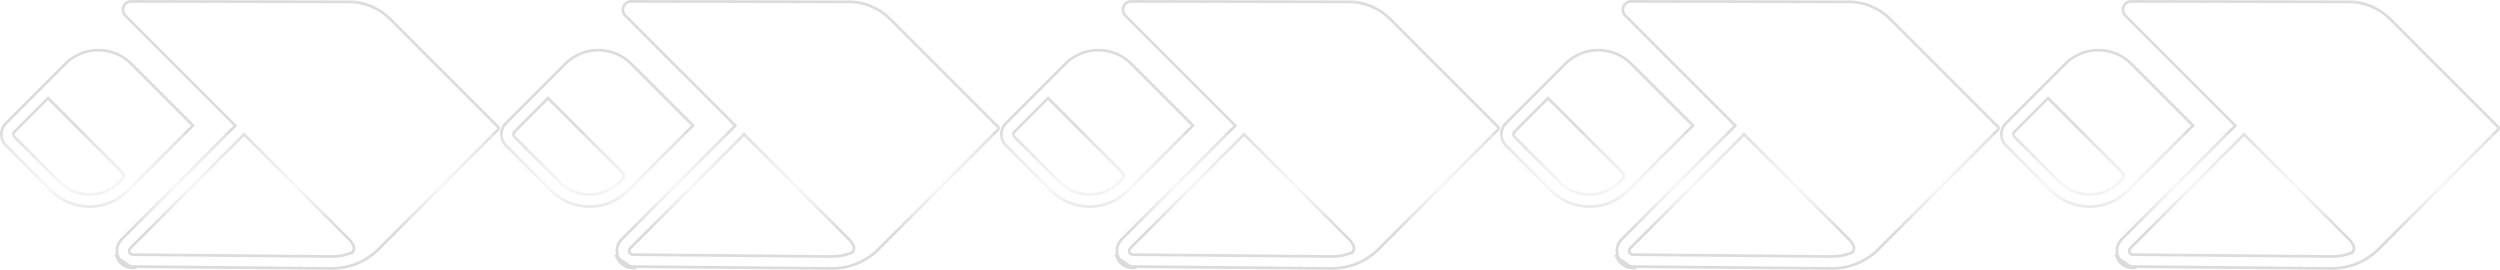 <svg width="1750" height="189" viewBox="0 0 1750 189" fill="none" xmlns="http://www.w3.org/2000/svg">
<g opacity="0.18">
<path d="M243.15 1.298L243.166 1.298L243.182 1.297C254.286 0.955 265.172 5.389 273.076 13.293L348.674 88.891C349.157 89.374 349.156 90.232 348.678 90.709L264.738 174.649C256.248 183.139 244.148 188.039 232.046 187.902L232.044 187.902L92.926 186.607L92.918 186.607C90.005 186.603 87.186 185.364 85.151 183.33C84.098 182.277 83.218 181.163 82.671 179.745L82.668 179.737L82.665 179.729C80.97 175.56 81.978 170.712 85.127 167.563L164.058 88.632L164.739 87.951L164.058 87.269L87.848 11.059C84.022 7.234 86.692 0.853 92.024 0.965L92.033 0.965L92.042 0.965L243.15 1.298ZM171.532 94.743L170.851 94.062L170.169 94.743L91.238 173.674C90.7 174.212 90.48 174.806 90.454 175.365C90.43 175.868 90.571 176.287 90.635 176.478L90.641 176.496C90.842 177.097 91.606 178.252 93.14 178.257C93.142 178.257 93.144 178.257 93.146 178.257L232.257 179.552L232.264 179.552C237.035 179.559 241.68 178.686 246.192 176.936L246.381 176.863L246.525 176.719C246.971 176.273 247.298 175.795 247.506 175.252C247.713 174.713 247.783 174.16 247.783 173.591L247.783 173.554L247.78 173.517C247.701 172.515 247.285 171.543 246.775 170.672C246.26 169.793 245.608 168.95 244.983 168.2L244.955 168.166L244.924 168.135L171.532 94.743ZM34.326 69.407L33.645 68.725L32.963 69.407L10.237 92.133C9.715 92.655 9.405 93.32 9.406 94.038C9.407 94.756 9.719 95.421 10.24 95.943L41.852 127.554C53.254 138.955 71.972 138.984 83.347 127.61L86.401 124.555L86.684 124.272L86.684 123.872C86.682 122.604 86.061 121.428 85.539 120.646L85.486 120.566L85.419 120.499L34.326 69.407ZM81.772 180.092C82.386 181.683 83.367 182.908 84.469 184.011C86.675 186.216 89.736 187.567 92.917 187.571L81.772 180.092ZM4.272 101.911C-0.132 97.507 -0.139 90.531 4.248 86.144L45.791 44.602C58.487 31.906 79.166 31.932 91.902 44.668L135.084 87.85L89.336 133.598C74.683 148.251 50.7 148.338 35.883 133.522L4.272 101.911Z" stroke="url(#paint0_linear_3154_41840)" stroke-width="1.927"/>
<path d="M593.15 1.298L593.166 1.298L593.182 1.297C604.286 0.955 615.172 5.389 623.076 13.293L698.674 88.891C699.157 89.374 699.156 90.232 698.678 90.709L614.738 174.649C606.248 183.139 594.148 188.039 582.046 187.902L582.044 187.902L442.926 186.607L442.918 186.607C440.006 186.603 437.186 185.364 435.151 183.33C434.098 182.277 433.218 181.163 432.671 179.745L432.668 179.737L432.665 179.729C430.97 175.56 431.978 170.712 435.127 167.563L514.058 88.632L514.739 87.951L514.058 87.269L437.848 11.059C434.022 7.234 436.692 0.853 442.024 0.965L442.033 0.965L442.042 0.965L593.15 1.298ZM521.532 94.743L520.851 94.062L520.169 94.743L441.238 173.674C440.7 174.212 440.479 174.806 440.454 175.365C440.43 175.868 440.571 176.287 440.635 176.478L440.641 176.496C440.842 177.097 441.606 178.252 443.14 178.257C443.142 178.257 443.144 178.257 443.146 178.257L582.257 179.552L582.264 179.552C587.035 179.559 591.68 178.686 596.192 176.936L596.381 176.863L596.525 176.719C596.971 176.273 597.298 175.795 597.506 175.252C597.713 174.713 597.783 174.16 597.783 173.591L597.783 173.554L597.78 173.517C597.701 172.515 597.285 171.543 596.775 170.672C596.26 169.793 595.608 168.95 594.983 168.2L594.955 168.166L594.924 168.135L521.532 94.743ZM384.326 69.407L383.645 68.725L382.963 69.407L360.237 92.133C359.715 92.655 359.405 93.32 359.406 94.038C359.407 94.756 359.719 95.421 360.24 95.943L391.852 127.554C403.254 138.955 421.972 138.984 433.347 127.61L436.401 124.555L436.684 124.272L436.684 123.872C436.682 122.604 436.061 121.428 435.539 120.646L435.486 120.566L435.419 120.499L384.326 69.407ZM431.772 180.092C432.386 181.683 433.367 182.908 434.469 184.011C436.675 186.216 439.735 187.567 442.917 187.571L431.772 180.092ZM354.272 101.911C349.868 97.507 349.861 90.531 354.248 86.144L395.791 44.602C408.487 31.906 429.166 31.932 441.902 44.668L485.084 87.85L439.336 133.598C424.683 148.251 400.7 148.338 385.884 133.522L354.272 101.911Z" stroke="url(#paint1_linear_3154_41840)" stroke-width="1.927"/>
<path d="M943.15 1.298L943.166 1.298L943.182 1.297C954.286 0.955 965.172 5.389 973.076 13.293L1048.67 88.891C1049.16 89.374 1049.16 90.232 1048.68 90.709L964.738 174.649C956.248 183.139 944.148 188.039 932.046 187.902L932.044 187.902L792.926 186.607L792.918 186.607C790.006 186.603 787.186 185.364 785.151 183.33C784.098 182.277 783.218 181.163 782.671 179.745L782.668 179.737L782.665 179.729C780.97 175.56 781.978 170.712 785.127 167.563L864.058 88.632L864.739 87.951L864.058 87.269L787.848 11.059C784.022 7.234 786.692 0.853 792.024 0.965L792.033 0.965L792.042 0.965L943.15 1.298ZM871.532 94.743L870.851 94.062L870.169 94.743L791.238 173.674C790.7 174.212 790.479 174.806 790.454 175.365C790.43 175.868 790.571 176.287 790.635 176.478L790.641 176.496C790.842 177.097 791.606 178.252 793.14 178.257C793.142 178.257 793.144 178.257 793.146 178.257L932.257 179.552L932.264 179.552C937.035 179.559 941.68 178.686 946.192 176.936L946.381 176.863L946.525 176.719C946.971 176.273 947.298 175.795 947.506 175.252C947.713 174.713 947.783 174.16 947.783 173.591L947.783 173.554L947.78 173.517C947.701 172.515 947.285 171.543 946.775 170.672C946.26 169.793 945.608 168.95 944.983 168.2L944.955 168.166L944.924 168.135L871.532 94.743ZM734.326 69.407L733.645 68.725L732.963 69.407L710.237 92.133C709.715 92.655 709.405 93.32 709.406 94.038C709.407 94.756 709.719 95.421 710.24 95.943L741.852 127.554C753.254 138.955 771.972 138.984 783.347 127.61L786.401 124.555L786.684 124.272L786.684 123.872C786.682 122.604 786.061 121.428 785.539 120.646L785.486 120.566L785.419 120.499L734.326 69.407ZM781.772 180.092C782.386 181.683 783.367 182.908 784.469 184.011C786.675 186.216 789.735 187.567 792.917 187.571L781.772 180.092ZM704.272 101.911C699.868 97.507 699.861 90.531 704.248 86.144L745.791 44.602C758.487 31.906 779.166 31.932 791.902 44.668L835.084 87.85L789.336 133.598C774.683 148.251 750.7 148.338 735.884 133.522L704.272 101.911Z" stroke="url(#paint2_linear_3154_41840)" stroke-width="1.927"/>
<path d="M1293.15 1.298L1293.17 1.298L1293.18 1.297C1304.29 0.955 1315.17 5.389 1323.08 13.293L1398.67 88.891C1399.16 89.374 1399.16 90.232 1398.68 90.709L1314.74 174.649C1306.25 183.139 1294.15 188.039 1282.05 187.902L1282.04 187.902L1142.93 186.607L1142.92 186.607C1140.01 186.603 1137.19 185.364 1135.15 183.33C1134.1 182.277 1133.22 181.163 1132.67 179.745L1132.67 179.737L1132.66 179.729C1130.97 175.56 1131.98 170.712 1135.13 167.563L1214.06 88.632L1214.74 87.951L1214.06 87.269L1137.85 11.059C1134.02 7.234 1136.69 0.853 1142.02 0.965L1142.03 0.965L1142.04 0.965L1293.15 1.298ZM1221.53 94.743L1220.85 94.062L1220.17 94.743L1141.24 173.674C1140.7 174.212 1140.48 174.806 1140.45 175.365C1140.43 175.868 1140.57 176.287 1140.63 176.478L1140.64 176.496C1140.84 177.097 1141.61 178.252 1143.14 178.257C1143.14 178.257 1143.14 178.257 1143.15 178.257L1282.26 179.552L1282.26 179.552C1287.04 179.559 1291.68 178.686 1296.19 176.936L1296.38 176.863L1296.52 176.719C1296.97 176.273 1297.3 175.795 1297.51 175.252C1297.71 174.713 1297.78 174.16 1297.78 173.591L1297.78 173.554L1297.78 173.517C1297.7 172.515 1297.29 171.543 1296.78 170.672C1296.26 169.793 1295.61 168.95 1294.98 168.2L1294.96 168.166L1294.92 168.135L1221.53 94.743ZM1084.33 69.407L1083.64 68.725L1082.96 69.407L1060.24 92.133C1059.72 92.655 1059.4 93.32 1059.41 94.038C1059.41 94.756 1059.72 95.421 1060.24 95.943L1091.85 127.554C1103.25 138.955 1121.97 138.984 1133.35 127.61L1136.4 124.555L1136.68 124.272L1136.68 123.872C1136.68 122.604 1136.06 121.428 1135.54 120.646L1135.49 120.566L1135.42 120.499L1084.33 69.407ZM1131.77 180.092C1132.39 181.683 1133.37 182.908 1134.47 184.011C1136.67 186.216 1139.74 187.567 1142.92 187.571L1131.77 180.092ZM1054.27 101.911C1049.87 97.507 1049.86 90.531 1054.25 86.144L1095.79 44.602C1108.49 31.906 1129.17 31.932 1141.9 44.668L1185.08 87.85L1139.34 133.598C1124.68 148.251 1100.7 148.338 1085.88 133.522L1054.27 101.911Z" stroke="url(#paint3_linear_3154_41840)" stroke-width="1.927"/>
<path d="M1643.15 1.298L1643.17 1.298L1643.18 1.297C1654.29 0.955 1665.17 5.389 1673.08 13.293L1748.67 88.891C1749.16 89.374 1749.16 90.232 1748.68 90.709L1664.74 174.649C1656.25 183.139 1644.15 188.039 1632.05 187.902L1632.04 187.902L1492.93 186.607L1492.92 186.607C1490.01 186.603 1487.19 185.364 1485.15 183.33C1484.1 182.277 1483.22 181.163 1482.67 179.745L1482.67 179.737L1482.66 179.729C1480.97 175.56 1481.98 170.712 1485.13 167.563L1564.06 88.632L1564.74 87.951L1564.06 87.269L1487.85 11.059C1484.02 7.234 1486.69 0.853 1492.02 0.965L1492.03 0.965L1492.04 0.965L1643.15 1.298ZM1571.53 94.743L1570.85 94.062L1570.17 94.743L1491.24 173.674C1490.7 174.212 1490.48 174.806 1490.45 175.365C1490.43 175.868 1490.57 176.287 1490.63 176.478L1490.64 176.496C1490.84 177.097 1491.61 178.252 1493.14 178.257C1493.14 178.257 1493.14 178.257 1493.15 178.257L1632.26 179.552L1632.26 179.552C1637.04 179.559 1641.68 178.686 1646.19 176.936L1646.38 176.863L1646.52 176.719C1646.97 176.273 1647.3 175.795 1647.51 175.252C1647.71 174.713 1647.78 174.16 1647.78 173.591L1647.78 173.554L1647.78 173.517C1647.7 172.515 1647.29 171.543 1646.78 170.672C1646.26 169.793 1645.61 168.95 1644.98 168.2L1644.96 168.166L1644.92 168.135L1571.53 94.743ZM1434.33 69.407L1433.64 68.725L1432.96 69.407L1410.24 92.133C1409.72 92.655 1409.4 93.32 1409.41 94.038C1409.41 94.756 1409.72 95.421 1410.24 95.943L1441.85 127.554C1453.25 138.955 1471.97 138.984 1483.35 127.61L1486.4 124.555L1486.68 124.272L1486.68 123.872C1486.68 122.604 1486.06 121.428 1485.54 120.646L1485.49 120.566L1485.42 120.499L1434.33 69.407ZM1481.77 180.092C1482.39 181.683 1483.37 182.908 1484.47 184.011C1486.67 186.216 1489.74 187.567 1492.92 187.571L1481.77 180.092ZM1404.27 101.911C1399.87 97.507 1399.86 90.531 1404.25 86.144L1445.79 44.602C1458.49 31.906 1479.17 31.932 1491.9 44.668L1535.08 87.85L1489.34 133.598C1474.68 148.251 1450.7 148.338 1435.88 133.522L1404.27 101.911Z" stroke="url(#paint4_linear_3154_41840)" stroke-width="1.927"/>
</g>
<defs>
<linearGradient id="paint0_linear_3154_41840" x1="143.926" y1="160.77" x2="143.926" y2="94.147" gradientUnits="userSpaceOnUse">
<stop stop-color="#393939"/>
<stop offset="0.456" stop-color="#D3D3D3"/>
<stop offset="1" stop-color="#5B5858"/>
<stop offset="1" stop-color="#423F3F"/>
</linearGradient>
<linearGradient id="paint1_linear_3154_41840" x1="493.926" y1="160.77" x2="493.926" y2="94.147" gradientUnits="userSpaceOnUse">
<stop stop-color="#393939"/>
<stop offset="0.456" stop-color="#D3D3D3"/>
<stop offset="1" stop-color="#5B5858"/>
<stop offset="1" stop-color="#423F3F"/>
</linearGradient>
<linearGradient id="paint2_linear_3154_41840" x1="843.926" y1="160.77" x2="843.926" y2="94.147" gradientUnits="userSpaceOnUse">
<stop stop-color="#393939"/>
<stop offset="0.456" stop-color="#D3D3D3"/>
<stop offset="1" stop-color="#5B5858"/>
<stop offset="1" stop-color="#423F3F"/>
</linearGradient>
<linearGradient id="paint3_linear_3154_41840" x1="1193.93" y1="160.77" x2="1193.93" y2="94.147" gradientUnits="userSpaceOnUse">
<stop stop-color="#393939"/>
<stop offset="0.456" stop-color="#D3D3D3"/>
<stop offset="1" stop-color="#5B5858"/>
<stop offset="1" stop-color="#423F3F"/>
</linearGradient>
<linearGradient id="paint4_linear_3154_41840" x1="1543.93" y1="160.77" x2="1543.93" y2="94.147" gradientUnits="userSpaceOnUse">
<stop stop-color="#393939"/>
<stop offset="0.456" stop-color="#D3D3D3"/>
<stop offset="1" stop-color="#5B5858"/>
<stop offset="1" stop-color="#423F3F"/>
</linearGradient>
</defs>
</svg>
